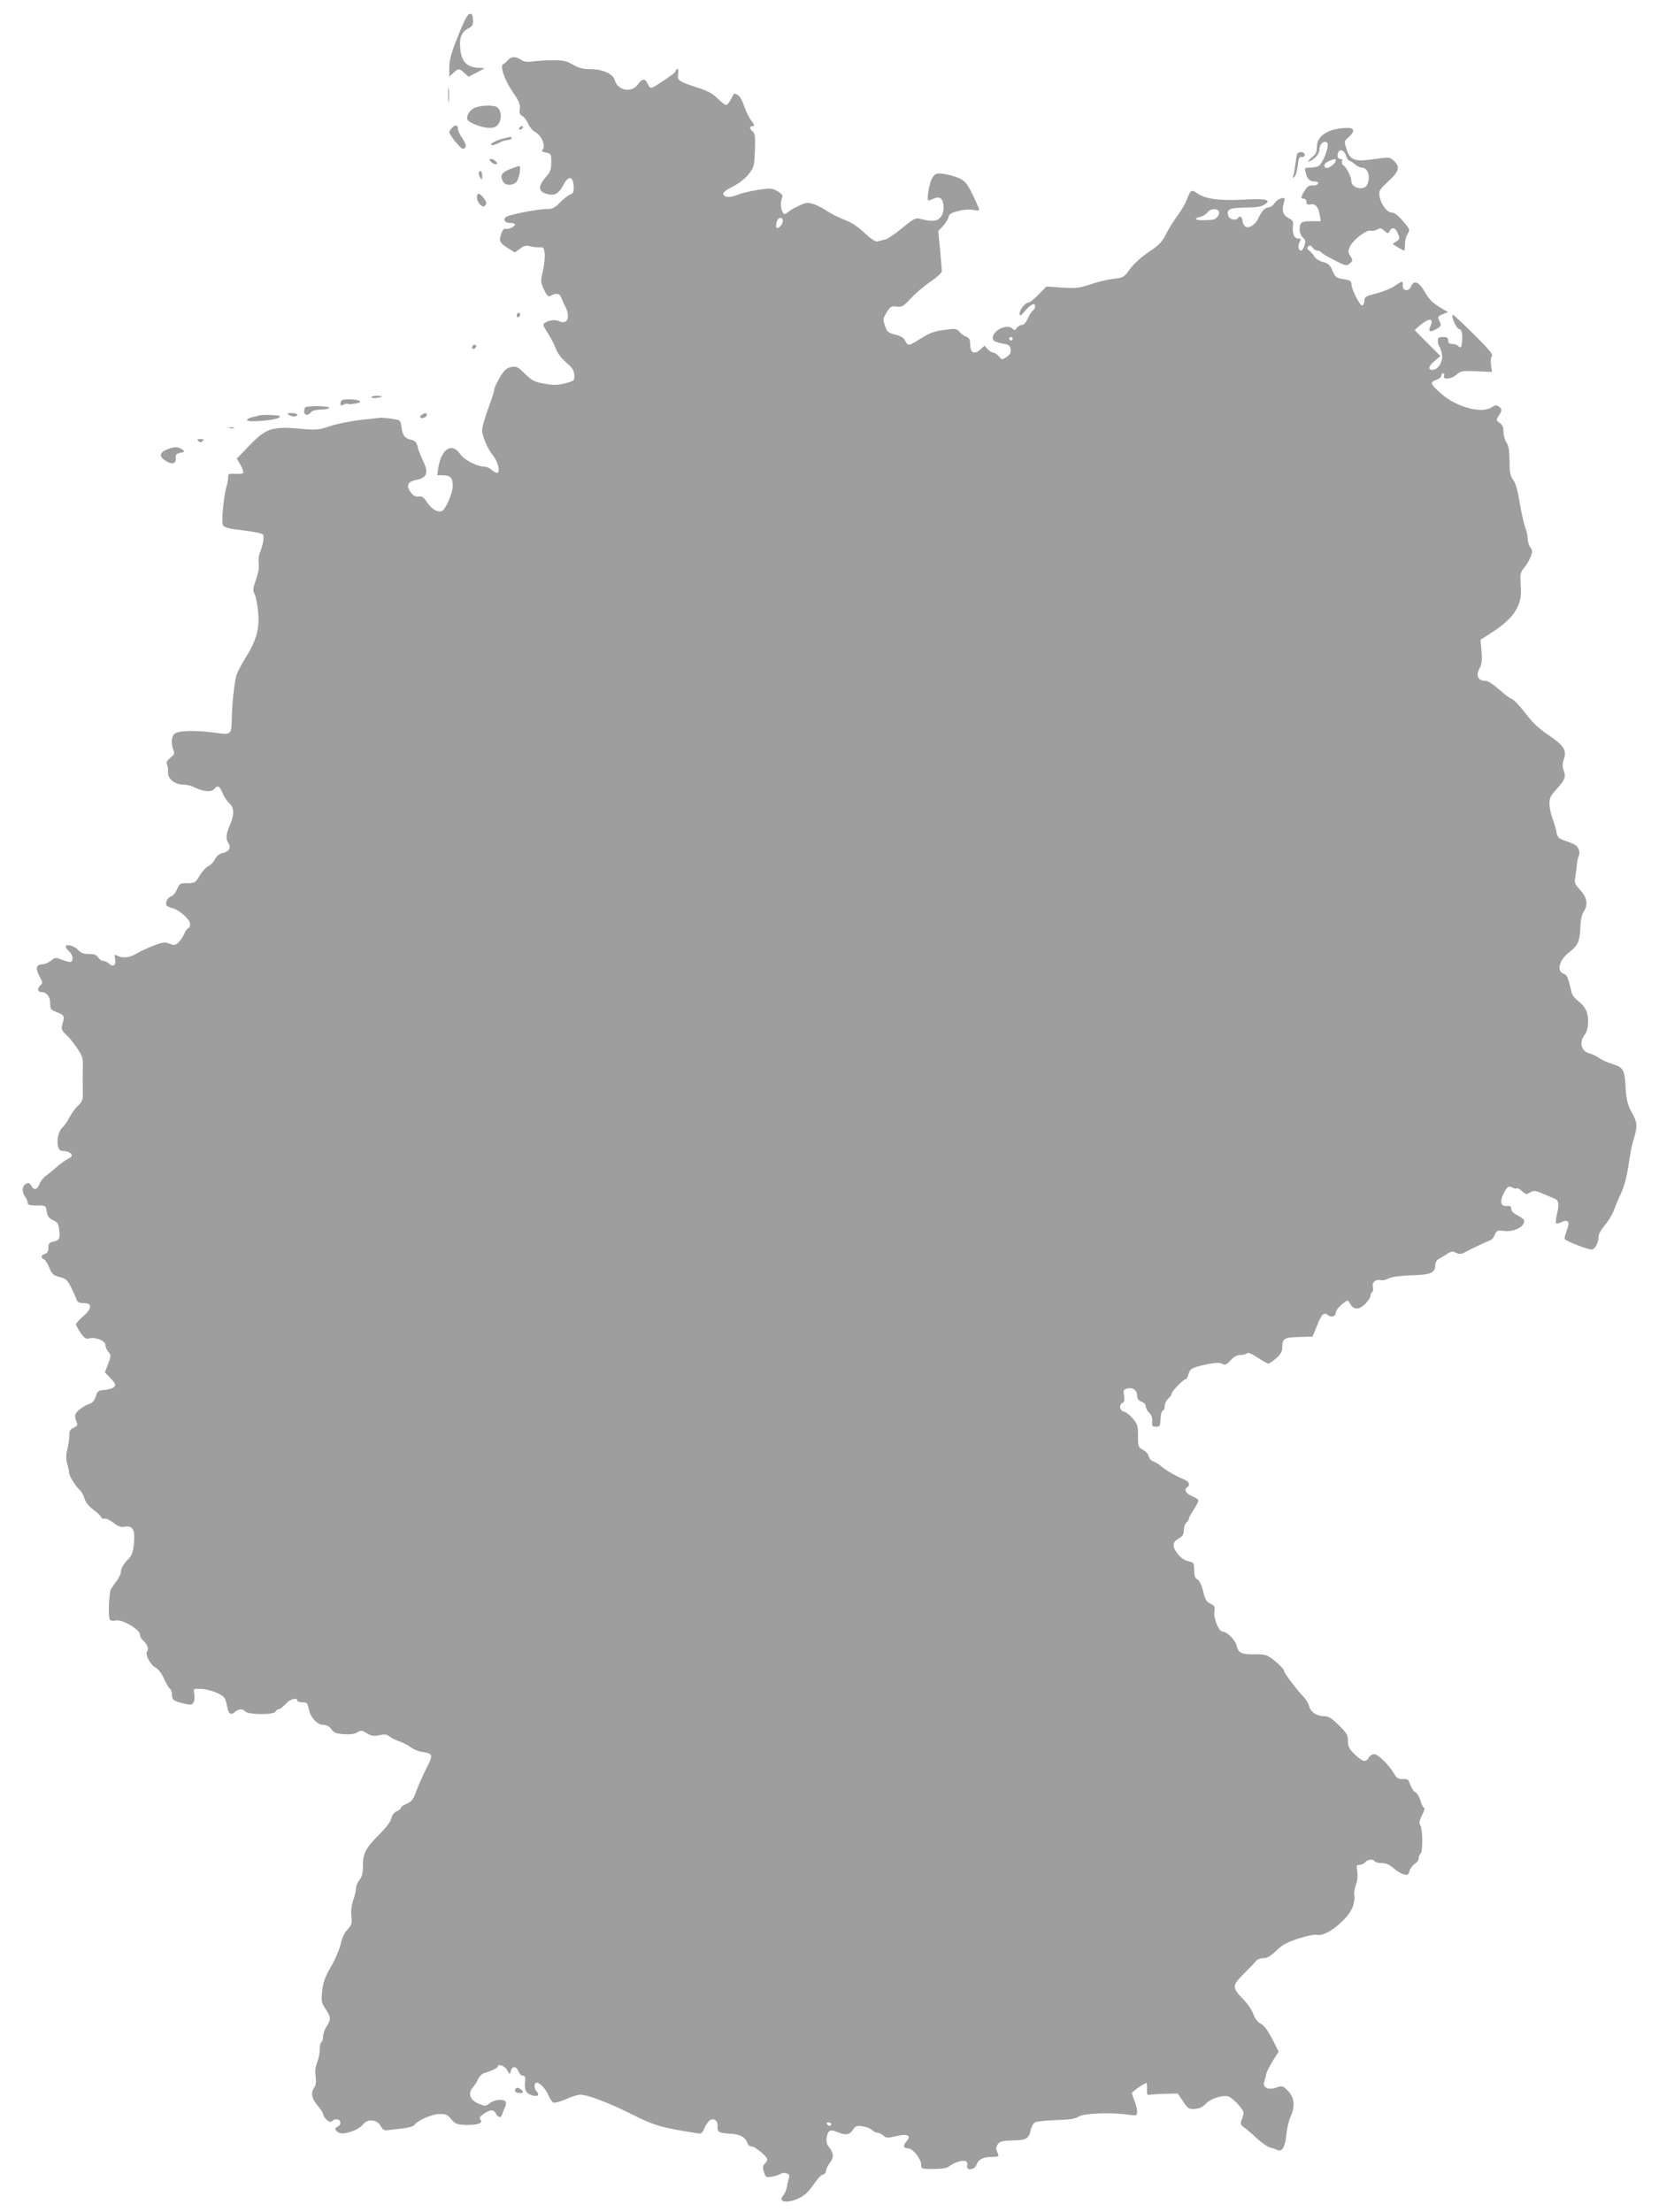<?xml version="1.0" standalone="no"?>
<!DOCTYPE svg PUBLIC "-//W3C//DTD SVG 20010904//EN"
 "http://www.w3.org/TR/2001/REC-SVG-20010904/DTD/svg10.dtd">
<svg version="1.0" xmlns="http://www.w3.org/2000/svg"
 width="960pt" height="1280pt" viewBox="0 0 960 1280"
 preserveAspectRatio="xMidYMid meet">
<g transform="translate(0,1280) scale(0.1,-0.1)"
fill="#9e9e9e" stroke="none">
<path d="M2651 12593 c-40 -99 -51 -140 -51 -182 l0 -54 23 21 c29 27 35 27
64 0 l24 -22 47 24 47 25 -41 3 c-63 5 -92 35 -100 105 -8 67 5 101 47 123 22
11 27 20 26 49 -1 26 -5 35 -18 35 -12 0 -31 -34 -68 -127z"/>
<path d="M2938 12451 c-8 -10 -20 -20 -26 -22 -21 -8 6 -89 53 -158 38 -56 47
-76 43 -101 -4 -23 0 -34 15 -41 10 -6 25 -26 33 -44 7 -19 27 -42 44 -51 35
-21 58 -77 41 -98 -9 -11 -5 -15 19 -19 29 -6 30 -9 30 -56 0 -42 -5 -56 -32
-86 -45 -52 -44 -82 3 -96 47 -15 72 -1 99 51 31 60 60 50 60 -20 0 -20 -6
-31 -19 -35 -11 -3 -37 -24 -59 -45 -35 -36 -45 -40 -88 -40 -48 -1 -201 -31
-223 -44 -23 -14 -11 -36 19 -36 17 0 30 -3 30 -8 0 -13 -39 -32 -54 -26 -9 4
-18 -6 -26 -31 -14 -41 -8 -52 46 -85 l33 -21 30 22 c23 17 36 20 58 14 15 -4
40 -7 54 -6 24 2 27 -1 31 -38 2 -22 -3 -68 -11 -101 -14 -58 -13 -63 7 -106
19 -39 25 -43 41 -34 32 17 51 12 61 -17 6 -16 14 -35 19 -43 34 -61 16 -111
-32 -89 -25 11 -59 8 -86 -10 -11 -7 -8 -17 15 -52 16 -24 38 -65 48 -91 11
-31 34 -61 63 -86 35 -30 45 -46 46 -72 2 -32 0 -34 -53 -48 -45 -11 -67 -12
-120 -2 -57 10 -71 17 -112 57 -41 41 -50 45 -80 39 -27 -5 -39 -16 -66 -60
-17 -30 -32 -61 -32 -70 0 -10 -16 -59 -35 -110 -19 -52 -35 -107 -35 -124 0
-36 32 -111 64 -149 25 -31 41 -89 26 -98 -5 -3 -20 3 -32 14 -12 12 -32 21
-46 21 -40 0 -116 39 -137 70 -48 73 -111 35 -129 -77 l-6 -43 33 0 c43 0 57
-15 57 -62 0 -38 -39 -130 -60 -143 -22 -14 -61 7 -87 46 -21 32 -32 40 -50
36 -17 -3 -29 3 -44 21 -31 40 -22 65 29 75 63 12 74 42 40 110 -14 29 -28 66
-32 84 -6 24 -14 33 -36 38 -37 8 -51 25 -57 74 -6 40 -6 41 -57 48 -28 4 -58
7 -66 6 -8 -2 -35 -4 -60 -7 -91 -8 -187 -26 -244 -46 -53 -18 -69 -19 -167
-10 -155 13 -189 2 -285 -97 l-74 -76 22 -38 c12 -21 18 -42 15 -46 -4 -4 -25
-6 -47 -5 -35 3 -40 0 -40 -19 0 -13 -4 -36 -9 -53 -17 -54 -31 -207 -21 -225
7 -13 34 -20 117 -30 59 -7 111 -17 115 -24 8 -13 0 -60 -18 -104 -7 -18 -10
-47 -7 -65 3 -21 -3 -56 -16 -92 -18 -51 -19 -62 -7 -85 7 -14 16 -62 20 -106
8 -96 -10 -160 -78 -269 -24 -39 -47 -84 -50 -101 -12 -47 -24 -174 -25 -245
-2 -93 -2 -93 -102 -79 -112 15 -209 12 -231 -8 -17 -15 -19 -60 -3 -97 6 -15
2 -24 -20 -41 -17 -15 -25 -27 -20 -35 5 -7 8 -28 7 -46 -2 -41 39 -74 90 -74
18 0 46 -7 62 -15 47 -25 100 -30 115 -11 20 24 31 20 48 -21 8 -21 26 -48 39
-60 30 -27 31 -65 4 -128 -23 -53 -25 -78 -8 -104 16 -26 4 -48 -31 -56 -21
-4 -37 -17 -47 -36 -8 -17 -26 -35 -39 -41 -14 -6 -36 -31 -50 -55 -24 -41
-28 -43 -71 -43 -42 0 -46 -2 -60 -36 -8 -20 -24 -38 -34 -41 -20 -5 -35 -36
-26 -52 3 -5 18 -12 32 -15 42 -11 104 -66 104 -93 0 -13 -4 -23 -10 -23 -5 0
-16 -15 -23 -32 -8 -18 -24 -41 -35 -52 -19 -16 -25 -17 -51 -6 -25 10 -38 9
-88 -10 -32 -12 -77 -32 -100 -46 -44 -26 -82 -30 -113 -14 -18 9 -19 8 -14
-19 7 -35 -11 -49 -35 -27 -10 9 -25 16 -34 16 -9 0 -22 9 -29 20 -9 15 -24
20 -54 20 -30 0 -46 6 -64 25 -22 24 -70 35 -70 17 0 -5 9 -17 20 -27 21 -19
27 -50 11 -60 -5 -3 -28 2 -50 11 -39 15 -42 15 -67 -5 -15 -12 -37 -21 -51
-21 -34 0 -39 -26 -14 -70 18 -33 19 -39 6 -50 -20 -17 -19 -40 3 -40 32 -1
52 -25 52 -64 0 -35 3 -39 40 -53 43 -17 45 -21 31 -70 -8 -28 -6 -34 26 -64
19 -19 48 -55 64 -81 27 -41 30 -55 28 -110 -1 -35 -1 -91 0 -126 1 -57 -1
-65 -28 -90 -16 -15 -38 -45 -49 -67 -11 -22 -29 -48 -40 -58 -23 -21 -36 -74
-26 -111 5 -20 12 -26 34 -26 15 0 33 -7 40 -15 10 -12 7 -18 -20 -32 -18 -10
-47 -31 -65 -48 -18 -16 -45 -38 -60 -49 -15 -10 -31 -31 -37 -47 -12 -34 -33
-38 -48 -9 -9 16 -15 18 -30 10 -23 -13 -25 -47 -5 -74 8 -11 15 -27 15 -35 0
-13 12 -16 52 -16 53 0 53 0 58 -35 4 -27 12 -38 37 -50 26 -12 32 -22 35 -55
6 -53 2 -62 -33 -69 -24 -5 -29 -10 -29 -35 0 -21 -6 -32 -20 -36 -23 -7 -26
-23 -6 -31 7 -3 22 -25 31 -49 16 -38 24 -45 60 -54 37 -9 45 -17 68 -63 14
-29 28 -61 31 -70 4 -13 16 -18 41 -18 50 0 48 -32 -5 -77 -22 -19 -40 -40
-40 -46 0 -6 12 -28 26 -49 21 -30 31 -37 50 -32 37 9 94 -14 94 -38 0 -12 8
-30 17 -40 16 -18 16 -22 -1 -69 l-19 -50 33 -34 c27 -28 31 -37 21 -49 -7 -8
-31 -16 -54 -18 -38 -3 -43 -6 -53 -38 -8 -26 -20 -38 -42 -45 -17 -6 -43 -22
-57 -35 -25 -23 -26 -33 -10 -72 5 -13 0 -21 -19 -29 -20 -9 -26 -19 -25 -43
1 -17 -5 -53 -11 -80 -9 -37 -9 -58 -1 -86 6 -21 11 -44 11 -53 0 -18 42 -83
64 -101 8 -6 19 -27 25 -47 8 -24 26 -46 51 -64 21 -15 41 -34 44 -42 4 -8 13
-13 20 -10 8 3 31 -7 51 -23 28 -22 44 -28 64 -24 48 10 64 -17 56 -95 -6 -57
-11 -71 -41 -101 -21 -22 -34 -46 -34 -62 0 -14 -14 -42 -30 -63 -17 -21 -31
-43 -32 -49 -11 -78 -11 -152 -2 -168 4 -6 20 -7 36 -4 37 7 138 -53 138 -83
0 -10 7 -24 16 -31 24 -21 37 -50 26 -63 -14 -18 14 -76 47 -95 18 -10 38 -36
51 -67 12 -27 27 -53 34 -57 6 -4 11 -19 11 -34 0 -30 11 -37 73 -52 37 -8 44
-7 52 8 6 10 7 32 4 49 -6 30 -6 30 37 29 46 -1 118 -27 136 -50 6 -7 13 -30
17 -50 8 -45 21 -55 45 -34 21 19 45 21 60 3 16 -19 168 -20 175 -1 3 8 11 14
18 14 8 0 25 14 40 30 25 29 68 41 68 20 0 -5 13 -10 30 -10 26 0 30 -4 36
-36 9 -50 49 -94 84 -94 19 0 35 -9 47 -25 15 -21 28 -26 73 -29 36 -3 63 1
78 11 21 13 26 12 55 -6 27 -16 40 -18 72 -11 30 7 43 5 55 -5 9 -8 35 -21 59
-30 23 -8 54 -24 68 -35 14 -11 43 -23 63 -26 67 -11 68 -15 27 -96 -20 -40
-46 -99 -58 -131 -17 -49 -27 -61 -55 -73 -19 -8 -34 -19 -34 -24 0 -6 -11
-15 -24 -20 -15 -6 -27 -20 -31 -40 -4 -19 -31 -55 -70 -94 -79 -78 -95 -110
-95 -181 0 -42 -5 -64 -20 -82 -11 -14 -20 -36 -20 -48 0 -12 -7 -43 -16 -69
-11 -31 -14 -64 -11 -94 5 -42 2 -50 -23 -77 -18 -19 -32 -50 -39 -85 -7 -30
-32 -88 -56 -130 -35 -60 -45 -88 -51 -140 -6 -60 -4 -69 20 -104 31 -46 32
-62 6 -101 -11 -16 -20 -42 -20 -57 0 -15 -5 -30 -10 -33 -5 -3 -10 -23 -10
-44 0 -21 -7 -55 -15 -74 -10 -24 -13 -51 -9 -80 5 -33 2 -51 -9 -68 -21 -29
-13 -64 25 -107 15 -18 28 -39 28 -46 0 -7 9 -21 20 -31 16 -14 22 -15 35 -5
18 15 45 7 45 -14 0 -7 -7 -16 -15 -20 -21 -8 -19 -23 6 -36 27 -15 114 15
139 47 27 35 80 31 102 -7 14 -24 22 -29 45 -25 15 2 54 7 85 10 32 4 61 12
65 19 16 25 101 64 145 64 37 1 47 -3 69 -30 23 -27 33 -31 80 -33 69 -2 106
10 90 29 -9 11 -6 18 18 35 37 26 57 27 71 1 13 -25 29 -26 36 -2 3 9 10 27
16 39 6 11 7 26 4 32 -11 18 -66 13 -92 -8 -24 -19 -26 -19 -67 -2 -49 21 -61
59 -30 95 11 11 24 33 30 48 7 14 22 29 35 33 41 12 78 30 78 37 0 20 41 5 54
-19 15 -28 16 -28 22 -5 8 29 32 28 44 -3 5 -14 17 -25 25 -25 10 0 15 -8 14
-23 -5 -57 1 -75 30 -87 39 -16 58 -5 35 21 -16 17 -14 49 3 49 18 -1 52 -39
67 -74 8 -20 21 -39 29 -42 8 -3 40 6 72 20 32 15 69 26 82 26 43 0 169 -48
304 -116 131 -65 163 -74 378 -108 18 -3 26 3 36 28 8 18 21 39 30 46 23 19
51 0 47 -33 -3 -33 10 -40 76 -43 56 -3 86 -20 97 -55 4 -11 15 -19 26 -19 19
0 89 -59 89 -75 0 -5 -7 -16 -15 -25 -12 -13 -13 -23 -4 -49 10 -30 13 -31 48
-25 20 4 41 11 48 16 7 5 22 7 33 3 17 -5 20 -12 15 -28 -4 -12 -9 -35 -12
-52 -3 -16 -12 -38 -20 -47 -36 -40 21 -50 92 -16 31 15 55 38 81 76 20 30 44
57 55 59 10 3 19 13 19 23 0 9 9 29 20 43 26 32 25 58 -1 91 -16 20 -20 35
-15 61 8 40 21 46 63 28 47 -19 69 -16 88 13 15 23 22 26 56 21 21 -3 46 -12
54 -21 9 -9 24 -16 32 -16 9 0 25 -7 35 -17 16 -14 24 -15 73 -3 65 16 91 4
62 -28 -23 -26 -21 -42 6 -42 28 0 77 -60 77 -94 0 -25 1 -26 72 -26 45 0 77
5 87 13 25 22 79 40 97 33 10 -4 14 -13 11 -26 -8 -32 41 -27 53 4 12 32 39
46 90 46 34 0 41 3 36 15 -3 8 -8 21 -11 28 -2 6 2 21 10 32 13 16 28 19 84
20 79 1 96 11 105 60 4 19 15 39 26 45 10 6 65 11 122 13 77 2 109 7 129 20
28 19 179 26 282 12 56 -8 57 -7 57 17 0 14 -7 42 -15 61 -8 20 -15 41 -15 46
0 7 52 45 82 59 4 2 7 -14 5 -35 -1 -30 1 -37 13 -34 8 2 49 5 90 6 l75 2 31
-46 c29 -43 34 -46 70 -43 27 2 45 11 61 29 24 29 95 52 130 43 12 -3 38 -24
58 -47 35 -42 36 -44 23 -79 -12 -34 -11 -37 10 -53 13 -9 47 -37 75 -64 29
-26 63 -50 77 -53 14 -3 32 -9 41 -14 27 -14 46 18 52 86 3 34 14 83 26 109
27 61 20 113 -20 151 -27 26 -31 27 -64 15 -45 -16 -80 0 -70 32 4 12 9 33 12
47 3 14 21 48 39 77 l33 52 -37 73 c-25 48 -47 78 -66 88 -19 10 -34 30 -43
55 -7 22 -33 60 -57 85 -68 70 -68 81 1 149 32 32 64 65 71 75 7 9 26 16 43
16 22 0 42 12 74 43 35 34 63 49 130 71 47 15 94 24 105 21 51 -16 189 95 210
169 7 25 10 52 7 60 -4 9 0 34 8 57 9 25 13 56 9 80 -6 34 -4 39 13 39 12 0
26 7 33 15 14 17 46 20 55 5 3 -5 22 -10 40 -10 24 0 45 -9 68 -29 18 -16 45
-33 60 -36 22 -6 27 -3 33 18 3 14 17 33 30 42 13 8 24 24 24 35 0 10 5 22 10
25 14 8 13 141 -1 163 -9 14 -7 27 10 60 12 23 17 42 12 42 -6 0 -15 18 -21
40 -6 22 -19 44 -30 50 -10 5 -23 25 -30 44 -9 30 -15 34 -42 32 -26 -1 -36 5
-52 33 -33 54 -92 111 -114 111 -12 0 -26 -9 -32 -20 -16 -29 -34 -25 -80 18
-33 33 -40 45 -40 78 0 35 -7 46 -53 92 -42 41 -59 52 -85 52 -42 0 -78 24
-87 58 -3 15 -17 38 -30 52 -45 46 -115 140 -115 153 0 7 -23 32 -50 54 -48
39 -53 41 -120 41 -77 -1 -95 8 -105 52 -7 31 -57 80 -81 80 -22 0 -53 77 -47
116 5 27 1 34 -23 45 -23 11 -31 25 -42 72 -9 36 -21 61 -33 68 -14 7 -19 21
-19 54 0 39 -3 44 -27 50 -33 7 -53 22 -76 55 -25 36 -21 59 13 78 23 13 30
24 30 48 0 17 7 37 15 44 8 7 15 18 15 24 0 6 14 31 30 55 16 24 27 47 24 52
-3 5 -21 16 -40 24 -33 14 -44 37 -24 50 19 12 10 33 -17 44 -47 19 -111 56
-135 78 -13 11 -33 24 -45 27 -12 4 -23 17 -25 28 -2 12 -16 29 -33 38 -29 16
-30 20 -30 82 0 57 -3 69 -30 100 -17 20 -39 38 -50 40 -25 4 -32 38 -11 50
13 7 15 18 10 43 -5 31 -3 35 20 41 32 8 56 -10 56 -42 0 -17 8 -28 25 -34 14
-5 25 -17 25 -28 0 -10 9 -27 20 -37 13 -12 19 -28 17 -49 -2 -27 1 -31 22
-31 23 0 25 4 26 44 1 25 7 47 13 49 7 2 12 15 12 28 0 13 9 32 20 41 11 10
20 23 20 29 0 14 68 84 81 84 5 0 11 11 15 25 9 35 22 43 103 60 54 11 77 12
93 4 17 -9 25 -6 49 20 19 21 37 31 56 31 16 0 33 4 39 10 6 6 27 -2 61 -25
29 -19 57 -35 62 -35 6 0 26 14 46 31 26 23 35 39 35 63 0 52 10 57 96 60 l79
2 26 64 c26 67 40 80 64 60 19 -16 45 -6 45 17 0 10 16 30 35 46 34 27 34 27
45 7 21 -39 51 -41 88 -7 17 17 32 39 32 48 0 10 5 21 10 24 6 3 7 17 4 30 -6
26 17 45 46 38 10 -3 29 1 41 8 23 12 68 18 179 22 69 3 95 17 95 53 0 18 7
32 20 39 11 6 33 19 48 29 23 16 32 17 53 7 20 -9 31 -8 52 4 34 18 121 60
145 68 9 4 22 18 27 33 9 23 15 26 48 22 61 -8 122 21 122 58 0 7 -17 21 -37
31 -25 12 -38 25 -38 38 0 14 -6 19 -21 17 -37 -5 -47 21 -27 64 22 48 32 55
56 42 10 -5 21 -7 25 -4 3 4 16 -4 29 -16 20 -19 27 -20 43 -10 26 16 33 15
83 -7 23 -10 50 -21 60 -25 26 -9 31 -33 17 -88 -6 -27 -9 -52 -6 -55 3 -4 18
-1 32 6 40 18 50 1 30 -49 -9 -23 -14 -45 -11 -50 7 -11 131 -60 154 -60 20 0
41 38 41 75 0 14 15 41 34 63 19 21 42 58 52 82 9 25 27 69 41 98 25 54 37
103 53 212 5 36 16 87 25 114 21 68 19 94 -11 146 -27 47 -34 78 -39 171 -4
78 -16 96 -76 113 -27 8 -62 24 -77 35 -16 11 -40 23 -55 26 -48 13 -61 64
-27 108 24 31 27 105 5 147 -8 16 -28 38 -45 50 -16 12 -33 33 -36 48 -19 84
-26 101 -44 107 -46 15 -29 81 35 129 45 35 58 64 60 142 1 39 8 72 18 88 28
41 22 81 -19 126 -31 34 -35 44 -29 72 3 18 7 49 9 68 1 19 5 43 10 53 14 29
-1 64 -34 76 -16 6 -43 16 -59 22 -22 8 -30 19 -34 42 -3 18 -13 52 -22 77
-10 25 -18 63 -19 86 -1 34 5 48 36 82 53 59 60 74 47 112 -9 24 -9 41 1 70
17 50 -1 77 -94 140 -49 32 -90 71 -129 123 -32 42 -68 79 -79 83 -11 3 -44
28 -74 55 -30 27 -63 49 -73 49 -51 0 -64 30 -36 80 9 18 12 45 8 92 l-6 66
69 45 c117 74 168 149 165 241 -1 17 -2 48 -3 68 -1 27 5 45 20 61 11 12 28
39 37 60 14 34 14 40 0 60 -8 12 -15 34 -15 49 0 15 -6 45 -14 65 -8 21 -22
85 -32 143 -11 70 -23 114 -38 133 -17 24 -21 43 -21 111 -1 60 -5 88 -18 106
-9 13 -17 41 -17 61 0 27 -6 41 -22 52 -20 13 -21 18 -10 34 24 35 25 46 7 59
-16 12 -22 11 -44 -3 -58 -38 -202 1 -289 77 -66 58 -70 68 -33 81 17 6 31 17
31 25 0 8 5 14 11 14 6 0 9 -7 5 -15 -9 -24 44 -19 72 7 21 21 32 23 114 20
l91 -4 -5 40 c-4 24 -1 45 5 51 9 9 -18 41 -106 128 -64 64 -119 114 -121 112
-10 -10 20 -78 36 -82 18 -5 22 -25 18 -77 -3 -32 -7 -37 -22 -22 -7 7 -22 12
-35 12 -16 0 -23 6 -23 20 0 16 -7 20 -30 20 -25 0 -30 -4 -30 -23 0 -13 4
-27 9 -33 5 -5 11 -25 15 -45 7 -42 -22 -89 -55 -89 -29 0 -23 22 13 52 l33
28 -40 40 c-22 22 -56 56 -75 75 l-34 35 34 30 c50 42 78 39 58 -6 -15 -33 -6
-39 32 -19 20 11 30 21 26 31 -3 8 -9 21 -12 29 -5 11 3 19 24 27 l31 12 -52
31 c-38 23 -60 46 -82 86 -34 59 -63 71 -80 31 -13 -31 -51 -26 -48 6 3 28 -3
28 -47 -3 -20 -14 -68 -33 -106 -43 -61 -15 -69 -20 -69 -41 0 -14 -6 -26 -12
-28 -13 -5 -63 93 -63 124 0 17 -9 22 -46 28 -41 6 -47 10 -63 48 -14 33 -24
43 -56 51 -21 6 -43 20 -49 31 -6 11 -19 26 -29 34 -14 10 -16 16 -7 25 8 8
15 7 24 -6 7 -10 20 -18 29 -18 9 0 19 -5 22 -10 4 -6 38 -26 77 -46 67 -34
71 -34 89 -18 18 16 18 19 3 42 -13 20 -14 29 -3 54 16 38 96 100 120 93 10
-3 27 0 38 7 17 10 23 9 41 -7 20 -18 22 -18 31 -2 15 26 33 21 48 -14 12 -28
12 -32 -9 -46 l-22 -15 31 -19 c18 -11 34 -19 36 -19 3 0 5 17 5 38 0 21 7 48
16 60 14 21 13 25 -27 72 -28 33 -50 50 -65 50 -28 0 -63 47 -71 94 -5 32 -1
39 51 87 63 58 69 83 32 118 -24 23 -26 23 -116 10 -113 -16 -138 -7 -159 61
-14 42 -13 44 13 66 37 32 34 54 -6 54 -110 -2 -178 -44 -178 -111 0 -29 -6
-42 -27 -58 -14 -12 -24 -23 -22 -26 3 -2 18 6 34 19 19 16 29 33 30 51 0 32
28 56 45 39 15 -15 -25 -121 -50 -134 -10 -6 -33 -10 -50 -10 -30 0 -32 -2
-25 -27 9 -39 23 -53 52 -53 15 0 23 -5 20 -12 -2 -7 -16 -12 -31 -11 -21 1
-32 -6 -46 -30 -24 -38 -25 -47 -5 -47 8 0 15 -8 15 -19 0 -14 6 -17 23 -14
29 6 46 -14 54 -61 l6 -36 -56 0 c-41 0 -56 -4 -61 -16 -11 -29 -6 -61 13 -78
16 -15 18 -23 9 -47 -5 -16 -14 -29 -19 -29 -16 0 -21 27 -9 49 9 18 8 21 -9
21 -23 0 -34 29 -29 75 2 23 -2 32 -24 42 -33 17 -42 42 -30 86 9 32 8 34 -14
29 -13 -2 -30 -15 -39 -28 -8 -13 -24 -24 -34 -24 -20 0 -42 -23 -59 -62 -16
-38 -58 -64 -77 -48 -8 7 -15 21 -15 31 0 21 -16 34 -25 19 -12 -19 -52 -11
-58 12 -10 37 8 46 99 47 62 0 93 5 111 17 43 28 10 36 -123 29 -136 -8 -222
4 -267 37 -33 23 -38 20 -60 -39 -9 -23 -33 -63 -52 -89 -20 -26 -50 -74 -66
-105 -24 -49 -41 -67 -103 -108 -43 -29 -88 -70 -108 -99 -34 -47 -38 -49 -94
-55 -33 -4 -92 -18 -133 -32 -66 -22 -85 -24 -165 -19 l-91 6 -45 -46 c-24
-25 -50 -46 -57 -46 -19 0 -53 -41 -53 -64 1 -18 6 -15 33 17 33 38 57 48 57
23 0 -7 -7 -19 -16 -26 -8 -8 -21 -28 -29 -47 -8 -19 -21 -33 -31 -33 -9 0
-23 -8 -30 -17 -10 -15 -15 -16 -25 -5 -37 36 -136 -24 -110 -67 4 -6 27 -15
52 -19 38 -6 44 -11 47 -34 2 -20 -4 -31 -24 -44 -26 -17 -27 -17 -44 4 -10
12 -25 22 -33 22 -7 0 -22 9 -32 20 l-18 20 -23 -21 c-34 -32 -59 -22 -60 25
0 31 -5 41 -23 48 -13 4 -30 17 -39 28 -16 19 -23 20 -88 11 -57 -7 -84 -17
-138 -51 -70 -44 -72 -44 -90 -8 -7 14 -27 25 -56 32 -40 10 -47 15 -59 51
-13 37 -12 42 10 78 21 34 28 37 57 33 30 -4 39 0 83 48 27 29 78 72 114 97
36 24 65 51 65 59 0 8 -5 64 -10 123 l-11 109 31 34 c16 19 30 43 30 53 0 22
95 46 146 36 33 -6 34 -5 24 19 -5 13 -23 52 -40 86 -26 51 -38 65 -73 80 -23
10 -62 20 -87 24 -41 5 -47 3 -64 -21 -18 -25 -36 -133 -23 -133 3 0 17 5 31
11 36 17 56 -3 56 -52 0 -26 -7 -46 -21 -60 -21 -21 -49 -22 -125 -3 -15 4
-40 -11 -93 -55 -40 -34 -85 -64 -99 -67 -15 -3 -35 -8 -45 -11 -11 -3 -37 14
-75 50 -37 35 -77 61 -115 75 -32 12 -77 35 -100 50 -23 16 -59 35 -80 41 -33
11 -43 10 -85 -10 -26 -12 -55 -29 -65 -38 -16 -13 -19 -13 -27 -1 -10 15 -14
47 -10 65 1 6 4 17 7 26 3 10 -8 22 -30 34 -31 17 -41 17 -113 6 -44 -7 -94
-19 -113 -27 -44 -18 -77 -18 -85 1 -4 11 11 23 53 45 35 17 72 46 92 71 32
40 34 47 37 139 3 79 1 98 -12 109 -20 17 -21 31 0 31 12 0 10 7 -9 33 -14 17
-32 56 -42 85 -9 29 -25 57 -37 63 -11 6 -20 9 -21 7 -23 -45 -34 -62 -43 -65
-7 -2 -29 14 -50 36 -30 30 -58 45 -124 66 -104 34 -113 41 -106 77 3 15 1 28
-4 28 -6 0 -10 -4 -10 -10 0 -9 -24 -27 -109 -82 -35 -22 -40 -22 -53 7 -15
33 -32 32 -58 -5 -35 -49 -116 -34 -132 25 -10 38 -70 65 -146 65 -39 0 -65 7
-97 26 -38 22 -56 26 -122 25 -43 0 -95 -4 -116 -7 -26 -4 -45 -1 -62 10 -32
21 -57 20 -77 -3z m4851 -551 c5 -16 14 -30 19 -30 5 0 19 -9 32 -20 13 -11
30 -20 40 -20 37 0 53 -56 30 -101 -19 -34 -90 -17 -90 22 0 25 -28 81 -46 92
-7 4 -11 14 -8 22 4 9 0 15 -10 15 -9 0 -16 8 -16 18 0 42 34 43 49 2z m-59
-28 c0 -18 -45 -51 -59 -43 -17 11 -6 29 23 41 28 11 36 12 36 2z m-676 -297
c3 -8 -2 -21 -10 -30 -18 -18 -16 -17 -76 -19 -53 -2 -64 10 -20 20 15 4 33
16 40 26 16 22 58 24 66 3z m-2524 -54 c0 -20 -27 -48 -36 -38 -4 3 -4 18 0
32 7 29 36 34 36 6z m1330 -681 c0 -5 -4 -10 -10 -10 -5 0 -10 5 -10 10 0 6 5
10 10 10 6 0 10 -4 10 -10z m-1050 -10330 c0 -5 -4 -10 -9 -10 -6 0 -13 5 -16
10 -3 6 1 10 9 10 9 0 16 -4 16 -10z"/>
<path d="M2593 12250 c0 -41 2 -58 4 -37 2 20 2 54 0 75 -2 20 -4 3 -4 -38z"/>
<path d="M2754 12179 c-31 -9 -58 -48 -49 -71 8 -19 85 -48 127 -48 29 0 41 6
54 25 22 34 12 91 -19 99 -30 8 -76 6 -113 -5z"/>
<path d="M2616 12061 c-9 -9 -16 -21 -16 -25 0 -16 64 -96 76 -96 25 0 25 22
0 59 -14 20 -26 44 -26 53 0 25 -15 30 -34 9z"/>
<path d="M3005 12060 c-3 -5 -2 -10 4 -10 5 0 13 5 16 10 3 6 2 10 -4 10 -5 0
-13 -4 -16 -10z"/>
<path d="M2903 11996 c-44 -12 -80 -36 -52 -36 7 1 25 7 39 15 14 8 35 14 48
15 12 0 22 5 22 10 0 11 0 11 -57 -4z"/>
<path d="M7506 11908 c-3 -7 -7 -33 -10 -58 -3 -25 -8 -55 -12 -65 -6 -17 -5
-18 7 -7 7 7 16 36 19 65 4 42 8 51 23 49 10 -2 17 3 17 13 0 18 -39 21 -44 3z"/>
<path d="M2840 11865 c7 -8 19 -15 27 -15 13 0 13 3 3 15 -7 8 -19 15 -27 15
-13 0 -13 -3 -3 -15z"/>
<path d="M2950 11821 c-48 -20 -58 -37 -40 -70 12 -24 47 -27 74 -8 18 13 35
97 20 96 -5 0 -29 -8 -54 -18z"/>
<path d="M2770 11798 c0 -7 5 -20 10 -28 8 -12 10 -9 10 13 0 15 -4 27 -10 27
-5 0 -10 -6 -10 -12z"/>
<path d="M2760 11657 c0 -13 8 -31 19 -41 15 -14 20 -14 30 -3 9 11 6 20 -10
41 -25 32 -39 33 -39 3z"/>
<path d="M2990 10974 c0 -8 5 -12 10 -9 6 3 10 10 10 16 0 5 -4 9 -10 9 -5 0
-10 -7 -10 -16z"/>
<path d="M2735 10799 c-10 -15 3 -25 16 -12 7 7 7 13 1 17 -6 3 -14 1 -17 -5z"/>
<path d="M2150 10502 c0 -5 14 -7 30 -4 17 2 30 6 30 8 0 2 -13 4 -30 4 -16 0
-30 -4 -30 -8z"/>
<path d="M1977 10483 c-4 -3 -7 -12 -7 -20 0 -10 5 -11 19 -4 10 6 21 8 24 4
3 -3 23 -2 43 2 28 5 34 9 23 16 -16 10 -93 12 -102 2z"/>
<path d="M1767 10443 c-4 -3 -7 -15 -7 -25 0 -22 23 -24 40 -3 8 9 29 15 56
15 23 0 46 5 49 10 7 11 -127 14 -138 3z"/>
<path d="M1670 10400 c20 -13 50 -13 50 0 0 6 -15 10 -32 10 -25 0 -29 -3 -18
-10z"/>
<path d="M2440 10400 c-8 -5 -11 -12 -8 -16 10 -9 38 3 38 16 0 12 -10 13 -30
0z"/>
<path d="M1495 10395 c-5 -2 -22 -6 -37 -9 -16 -4 -28 -11 -28 -17 0 -6 24 -8
68 -5 79 5 122 15 122 27 0 8 -102 12 -125 4z"/>
<path d="M1328 10323 c6 -2 18 -2 25 0 6 3 1 5 -13 5 -14 0 -19 -2 -12 -5z"/>
<path d="M1148 10248 c9 -9 15 -9 24 0 9 9 7 12 -12 12 -19 0 -21 -3 -12 -12z"/>
<path d="M973 10202 c-49 -18 -56 -41 -18 -66 39 -26 64 -21 62 11 -2 23 3 28
27 33 23 4 26 7 15 16 -26 20 -44 21 -86 6z"/>
<path d="M2980 705 c0 -10 10 -15 26 -15 22 0 25 2 14 15 -7 8 -19 15 -26 15
-8 0 -14 -7 -14 -15z"/>
</g>
</svg>
